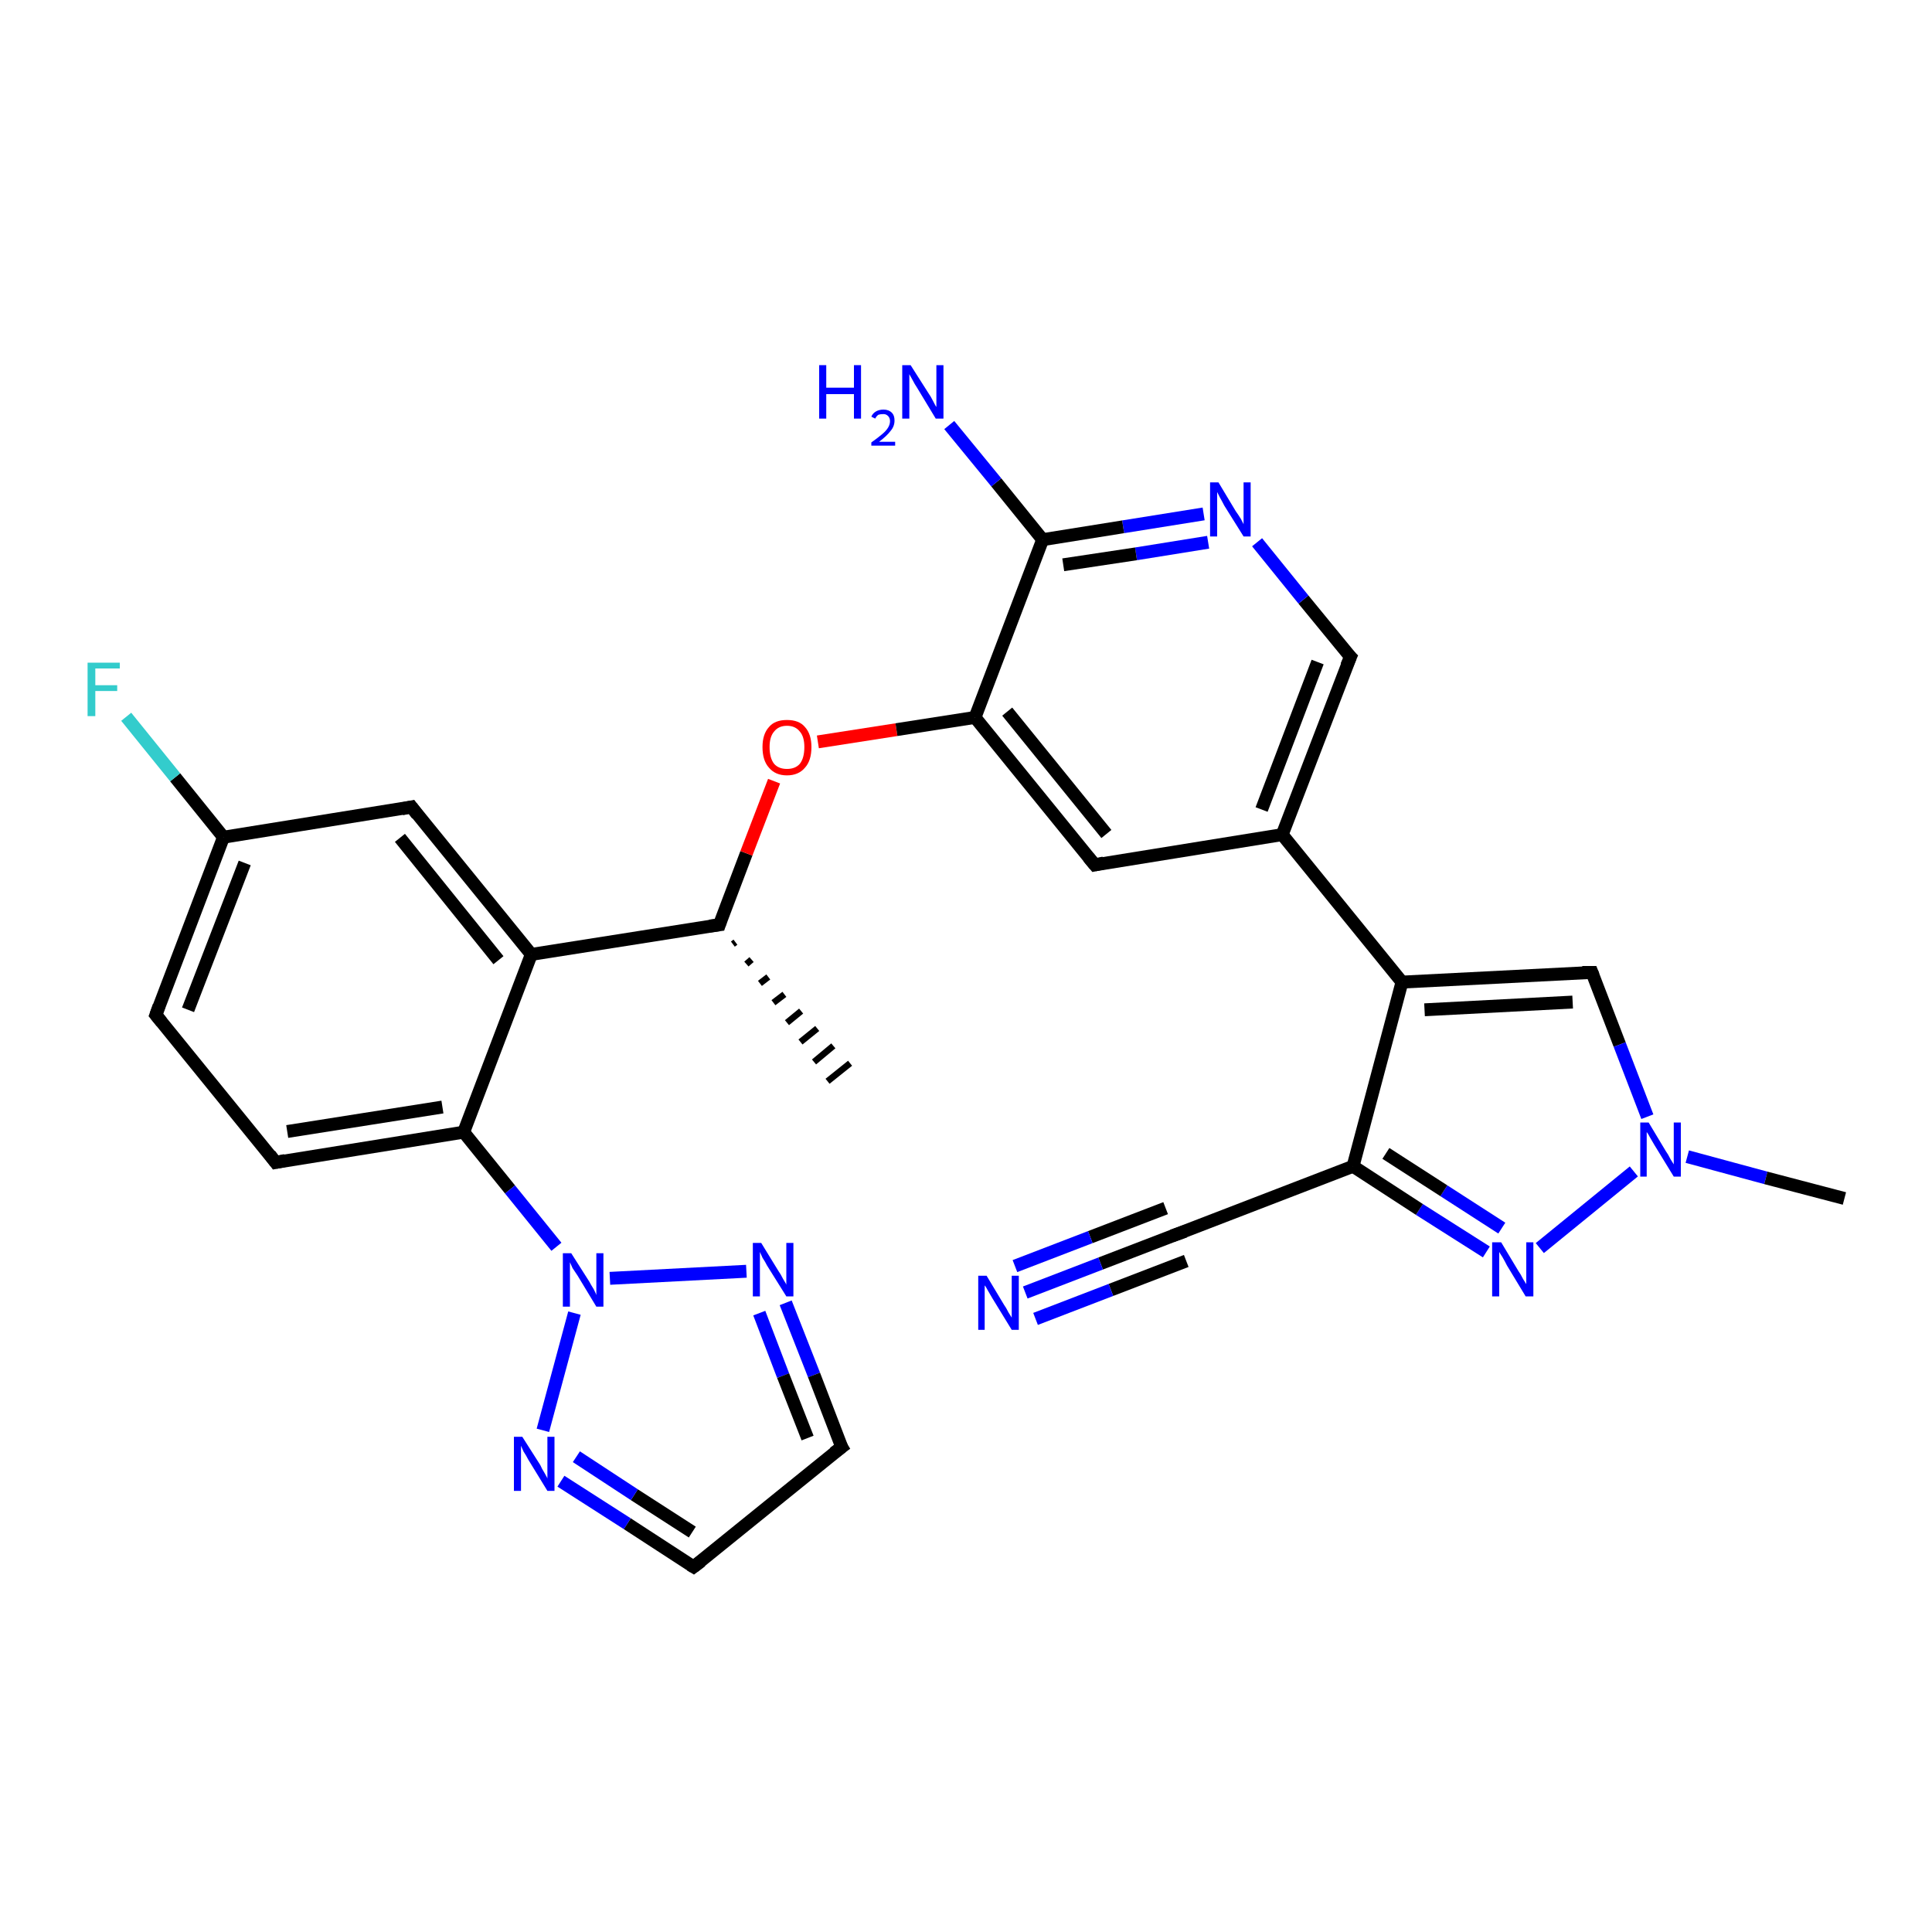 <?xml version='1.0' encoding='iso-8859-1'?>
<svg version='1.1' baseProfile='full'
              xmlns='http://www.w3.org/2000/svg'
                      xmlns:rdkit='http://www.rdkit.org/xml'
                      xmlns:xlink='http://www.w3.org/1999/xlink'
                  xml:space='preserve'
width='300px' height='300px' viewBox='0 0 300 300'>
<!-- END OF HEADER -->
<rect style='opacity:1.0;fill:#FFFFFF;stroke:none' width='300.0' height='300.0' x='0.0' y='0.0'> </rect>
<path class='bond-0 atom-1 atom-0' d='M 114.2,146.3 L 113.8,146.6' style='fill:none;fill-rule:evenodd;stroke:#000000;stroke-width:1.0px;stroke-linecap:butt;stroke-linejoin:miter;stroke-opacity:1' />
<path class='bond-0 atom-1 atom-0' d='M 116.7,149.0 L 115.9,149.7' style='fill:none;fill-rule:evenodd;stroke:#000000;stroke-width:1.0px;stroke-linecap:butt;stroke-linejoin:miter;stroke-opacity:1' />
<path class='bond-0 atom-1 atom-0' d='M 119.3,151.7 L 118.0,152.7' style='fill:none;fill-rule:evenodd;stroke:#000000;stroke-width:1.0px;stroke-linecap:butt;stroke-linejoin:miter;stroke-opacity:1' />
<path class='bond-0 atom-1 atom-0' d='M 121.8,154.4 L 120.1,155.7' style='fill:none;fill-rule:evenodd;stroke:#000000;stroke-width:1.0px;stroke-linecap:butt;stroke-linejoin:miter;stroke-opacity:1' />
<path class='bond-0 atom-1 atom-0' d='M 124.4,157.0 L 122.2,158.8' style='fill:none;fill-rule:evenodd;stroke:#000000;stroke-width:1.0px;stroke-linecap:butt;stroke-linejoin:miter;stroke-opacity:1' />
<path class='bond-0 atom-1 atom-0' d='M 126.9,159.7 L 124.3,161.8' style='fill:none;fill-rule:evenodd;stroke:#000000;stroke-width:1.0px;stroke-linecap:butt;stroke-linejoin:miter;stroke-opacity:1' />
<path class='bond-0 atom-1 atom-0' d='M 129.4,162.4 L 126.4,164.9' style='fill:none;fill-rule:evenodd;stroke:#000000;stroke-width:1.0px;stroke-linecap:butt;stroke-linejoin:miter;stroke-opacity:1' />
<path class='bond-0 atom-1 atom-0' d='M 132.0,165.1 L 128.5,167.9' style='fill:none;fill-rule:evenodd;stroke:#000000;stroke-width:1.0px;stroke-linecap:butt;stroke-linejoin:miter;stroke-opacity:1' />
<path class='bond-1 atom-1 atom-2' d='M 111.7,143.6 L 115.9,132.5' style='fill:none;fill-rule:evenodd;stroke:#000000;stroke-width:2.0px;stroke-linecap:butt;stroke-linejoin:miter;stroke-opacity:1' />
<path class='bond-1 atom-1 atom-2' d='M 115.9,132.5 L 120.2,121.3' style='fill:none;fill-rule:evenodd;stroke:#FF0000;stroke-width:2.0px;stroke-linecap:butt;stroke-linejoin:miter;stroke-opacity:1' />
<path class='bond-2 atom-2 atom-3' d='M 127.0,115.2 L 139.2,113.3' style='fill:none;fill-rule:evenodd;stroke:#FF0000;stroke-width:2.0px;stroke-linecap:butt;stroke-linejoin:miter;stroke-opacity:1' />
<path class='bond-2 atom-2 atom-3' d='M 139.2,113.3 L 151.4,111.4' style='fill:none;fill-rule:evenodd;stroke:#000000;stroke-width:2.0px;stroke-linecap:butt;stroke-linejoin:miter;stroke-opacity:1' />
<path class='bond-3 atom-3 atom-4' d='M 151.4,111.4 L 170.0,134.3' style='fill:none;fill-rule:evenodd;stroke:#000000;stroke-width:2.0px;stroke-linecap:butt;stroke-linejoin:miter;stroke-opacity:1' />
<path class='bond-3 atom-3 atom-4' d='M 156.4,110.5 L 171.8,129.5' style='fill:none;fill-rule:evenodd;stroke:#000000;stroke-width:2.0px;stroke-linecap:butt;stroke-linejoin:miter;stroke-opacity:1' />
<path class='bond-4 atom-4 atom-5' d='M 170.0,134.3 L 199.1,129.6' style='fill:none;fill-rule:evenodd;stroke:#000000;stroke-width:2.0px;stroke-linecap:butt;stroke-linejoin:miter;stroke-opacity:1' />
<path class='bond-5 atom-5 atom-6' d='M 199.1,129.6 L 217.7,152.5' style='fill:none;fill-rule:evenodd;stroke:#000000;stroke-width:2.0px;stroke-linecap:butt;stroke-linejoin:miter;stroke-opacity:1' />
<path class='bond-6 atom-6 atom-7' d='M 217.7,152.5 L 247.2,151.0' style='fill:none;fill-rule:evenodd;stroke:#000000;stroke-width:2.0px;stroke-linecap:butt;stroke-linejoin:miter;stroke-opacity:1' />
<path class='bond-6 atom-6 atom-7' d='M 221.2,156.8 L 244.2,155.6' style='fill:none;fill-rule:evenodd;stroke:#000000;stroke-width:2.0px;stroke-linecap:butt;stroke-linejoin:miter;stroke-opacity:1' />
<path class='bond-7 atom-7 atom-8' d='M 247.2,151.0 L 251.5,162.2' style='fill:none;fill-rule:evenodd;stroke:#000000;stroke-width:2.0px;stroke-linecap:butt;stroke-linejoin:miter;stroke-opacity:1' />
<path class='bond-7 atom-7 atom-8' d='M 251.5,162.2 L 255.8,173.4' style='fill:none;fill-rule:evenodd;stroke:#0000FF;stroke-width:2.0px;stroke-linecap:butt;stroke-linejoin:miter;stroke-opacity:1' />
<path class='bond-8 atom-8 atom-9' d='M 262.0,179.6 L 274.2,182.9' style='fill:none;fill-rule:evenodd;stroke:#0000FF;stroke-width:2.0px;stroke-linecap:butt;stroke-linejoin:miter;stroke-opacity:1' />
<path class='bond-8 atom-8 atom-9' d='M 274.2,182.9 L 286.4,186.1' style='fill:none;fill-rule:evenodd;stroke:#000000;stroke-width:2.0px;stroke-linecap:butt;stroke-linejoin:miter;stroke-opacity:1' />
<path class='bond-9 atom-8 atom-10' d='M 253.7,181.9 L 239.1,193.8' style='fill:none;fill-rule:evenodd;stroke:#0000FF;stroke-width:2.0px;stroke-linecap:butt;stroke-linejoin:miter;stroke-opacity:1' />
<path class='bond-10 atom-10 atom-11' d='M 230.8,194.4 L 220.4,187.8' style='fill:none;fill-rule:evenodd;stroke:#0000FF;stroke-width:2.0px;stroke-linecap:butt;stroke-linejoin:miter;stroke-opacity:1' />
<path class='bond-10 atom-10 atom-11' d='M 220.4,187.8 L 210.1,181.1' style='fill:none;fill-rule:evenodd;stroke:#000000;stroke-width:2.0px;stroke-linecap:butt;stroke-linejoin:miter;stroke-opacity:1' />
<path class='bond-10 atom-10 atom-11' d='M 233.2,190.7 L 224.2,184.9' style='fill:none;fill-rule:evenodd;stroke:#0000FF;stroke-width:2.0px;stroke-linecap:butt;stroke-linejoin:miter;stroke-opacity:1' />
<path class='bond-10 atom-10 atom-11' d='M 224.2,184.9 L 215.2,179.1' style='fill:none;fill-rule:evenodd;stroke:#000000;stroke-width:2.0px;stroke-linecap:butt;stroke-linejoin:miter;stroke-opacity:1' />
<path class='bond-11 atom-11 atom-12' d='M 210.1,181.1 L 182.6,191.7' style='fill:none;fill-rule:evenodd;stroke:#000000;stroke-width:2.0px;stroke-linecap:butt;stroke-linejoin:miter;stroke-opacity:1' />
<path class='bond-12 atom-12 atom-13' d='M 182.6,191.7 L 170.9,196.2' style='fill:none;fill-rule:evenodd;stroke:#000000;stroke-width:2.0px;stroke-linecap:butt;stroke-linejoin:miter;stroke-opacity:1' />
<path class='bond-12 atom-12 atom-13' d='M 170.9,196.2 L 159.2,200.7' style='fill:none;fill-rule:evenodd;stroke:#0000FF;stroke-width:2.0px;stroke-linecap:butt;stroke-linejoin:miter;stroke-opacity:1' />
<path class='bond-12 atom-12 atom-13' d='M 184.2,195.8 L 172.5,200.3' style='fill:none;fill-rule:evenodd;stroke:#000000;stroke-width:2.0px;stroke-linecap:butt;stroke-linejoin:miter;stroke-opacity:1' />
<path class='bond-12 atom-12 atom-13' d='M 172.5,200.3 L 160.8,204.8' style='fill:none;fill-rule:evenodd;stroke:#0000FF;stroke-width:2.0px;stroke-linecap:butt;stroke-linejoin:miter;stroke-opacity:1' />
<path class='bond-12 atom-12 atom-13' d='M 181.0,187.6 L 169.3,192.1' style='fill:none;fill-rule:evenodd;stroke:#000000;stroke-width:2.0px;stroke-linecap:butt;stroke-linejoin:miter;stroke-opacity:1' />
<path class='bond-12 atom-12 atom-13' d='M 169.3,192.1 L 157.6,196.6' style='fill:none;fill-rule:evenodd;stroke:#0000FF;stroke-width:2.0px;stroke-linecap:butt;stroke-linejoin:miter;stroke-opacity:1' />
<path class='bond-13 atom-5 atom-14' d='M 199.1,129.6 L 209.7,102.0' style='fill:none;fill-rule:evenodd;stroke:#000000;stroke-width:2.0px;stroke-linecap:butt;stroke-linejoin:miter;stroke-opacity:1' />
<path class='bond-13 atom-5 atom-14' d='M 195.9,125.7 L 204.6,102.8' style='fill:none;fill-rule:evenodd;stroke:#000000;stroke-width:2.0px;stroke-linecap:butt;stroke-linejoin:miter;stroke-opacity:1' />
<path class='bond-14 atom-14 atom-15' d='M 209.7,102.0 L 202.4,93.1' style='fill:none;fill-rule:evenodd;stroke:#000000;stroke-width:2.0px;stroke-linecap:butt;stroke-linejoin:miter;stroke-opacity:1' />
<path class='bond-14 atom-14 atom-15' d='M 202.4,93.1 L 195.2,84.2' style='fill:none;fill-rule:evenodd;stroke:#0000FF;stroke-width:2.0px;stroke-linecap:butt;stroke-linejoin:miter;stroke-opacity:1' />
<path class='bond-15 atom-15 atom-16' d='M 186.9,79.8 L 174.4,81.8' style='fill:none;fill-rule:evenodd;stroke:#0000FF;stroke-width:2.0px;stroke-linecap:butt;stroke-linejoin:miter;stroke-opacity:1' />
<path class='bond-15 atom-15 atom-16' d='M 174.4,81.8 L 161.9,83.8' style='fill:none;fill-rule:evenodd;stroke:#000000;stroke-width:2.0px;stroke-linecap:butt;stroke-linejoin:miter;stroke-opacity:1' />
<path class='bond-15 atom-15 atom-16' d='M 187.6,84.2 L 176.4,86.0' style='fill:none;fill-rule:evenodd;stroke:#0000FF;stroke-width:2.0px;stroke-linecap:butt;stroke-linejoin:miter;stroke-opacity:1' />
<path class='bond-15 atom-15 atom-16' d='M 176.4,86.0 L 165.1,87.7' style='fill:none;fill-rule:evenodd;stroke:#000000;stroke-width:2.0px;stroke-linecap:butt;stroke-linejoin:miter;stroke-opacity:1' />
<path class='bond-16 atom-16 atom-17' d='M 161.9,83.8 L 154.7,74.9' style='fill:none;fill-rule:evenodd;stroke:#000000;stroke-width:2.0px;stroke-linecap:butt;stroke-linejoin:miter;stroke-opacity:1' />
<path class='bond-16 atom-16 atom-17' d='M 154.7,74.9 L 147.4,66.0' style='fill:none;fill-rule:evenodd;stroke:#0000FF;stroke-width:2.0px;stroke-linecap:butt;stroke-linejoin:miter;stroke-opacity:1' />
<path class='bond-17 atom-1 atom-18' d='M 111.7,143.6 L 82.5,148.2' style='fill:none;fill-rule:evenodd;stroke:#000000;stroke-width:2.0px;stroke-linecap:butt;stroke-linejoin:miter;stroke-opacity:1' />
<path class='bond-18 atom-18 atom-19' d='M 82.5,148.2 L 63.9,125.3' style='fill:none;fill-rule:evenodd;stroke:#000000;stroke-width:2.0px;stroke-linecap:butt;stroke-linejoin:miter;stroke-opacity:1' />
<path class='bond-18 atom-18 atom-19' d='M 77.4,149.1 L 62.1,130.1' style='fill:none;fill-rule:evenodd;stroke:#000000;stroke-width:2.0px;stroke-linecap:butt;stroke-linejoin:miter;stroke-opacity:1' />
<path class='bond-19 atom-19 atom-20' d='M 63.9,125.3 L 34.7,130.0' style='fill:none;fill-rule:evenodd;stroke:#000000;stroke-width:2.0px;stroke-linecap:butt;stroke-linejoin:miter;stroke-opacity:1' />
<path class='bond-20 atom-20 atom-21' d='M 34.7,130.0 L 27.2,120.7' style='fill:none;fill-rule:evenodd;stroke:#000000;stroke-width:2.0px;stroke-linecap:butt;stroke-linejoin:miter;stroke-opacity:1' />
<path class='bond-20 atom-20 atom-21' d='M 27.2,120.7 L 19.6,111.3' style='fill:none;fill-rule:evenodd;stroke:#33CCCC;stroke-width:2.0px;stroke-linecap:butt;stroke-linejoin:miter;stroke-opacity:1' />
<path class='bond-21 atom-20 atom-22' d='M 34.7,130.0 L 24.2,157.6' style='fill:none;fill-rule:evenodd;stroke:#000000;stroke-width:2.0px;stroke-linecap:butt;stroke-linejoin:miter;stroke-opacity:1' />
<path class='bond-21 atom-20 atom-22' d='M 38.0,134.0 L 29.2,156.8' style='fill:none;fill-rule:evenodd;stroke:#000000;stroke-width:2.0px;stroke-linecap:butt;stroke-linejoin:miter;stroke-opacity:1' />
<path class='bond-22 atom-22 atom-23' d='M 24.2,157.6 L 42.8,180.5' style='fill:none;fill-rule:evenodd;stroke:#000000;stroke-width:2.0px;stroke-linecap:butt;stroke-linejoin:miter;stroke-opacity:1' />
<path class='bond-23 atom-23 atom-24' d='M 42.8,180.5 L 72.0,175.8' style='fill:none;fill-rule:evenodd;stroke:#000000;stroke-width:2.0px;stroke-linecap:butt;stroke-linejoin:miter;stroke-opacity:1' />
<path class='bond-23 atom-23 atom-24' d='M 44.6,175.7 L 68.7,171.9' style='fill:none;fill-rule:evenodd;stroke:#000000;stroke-width:2.0px;stroke-linecap:butt;stroke-linejoin:miter;stroke-opacity:1' />
<path class='bond-24 atom-24 atom-25' d='M 72.0,175.8 L 79.2,184.7' style='fill:none;fill-rule:evenodd;stroke:#000000;stroke-width:2.0px;stroke-linecap:butt;stroke-linejoin:miter;stroke-opacity:1' />
<path class='bond-24 atom-24 atom-25' d='M 79.2,184.7 L 86.4,193.6' style='fill:none;fill-rule:evenodd;stroke:#0000FF;stroke-width:2.0px;stroke-linecap:butt;stroke-linejoin:miter;stroke-opacity:1' />
<path class='bond-25 atom-25 atom-26' d='M 94.7,198.5 L 115.9,197.4' style='fill:none;fill-rule:evenodd;stroke:#0000FF;stroke-width:2.0px;stroke-linecap:butt;stroke-linejoin:miter;stroke-opacity:1' />
<path class='bond-26 atom-26 atom-27' d='M 122.0,202.3 L 126.4,213.5' style='fill:none;fill-rule:evenodd;stroke:#0000FF;stroke-width:2.0px;stroke-linecap:butt;stroke-linejoin:miter;stroke-opacity:1' />
<path class='bond-26 atom-26 atom-27' d='M 126.4,213.5 L 130.7,224.7' style='fill:none;fill-rule:evenodd;stroke:#000000;stroke-width:2.0px;stroke-linecap:butt;stroke-linejoin:miter;stroke-opacity:1' />
<path class='bond-26 atom-26 atom-27' d='M 117.9,203.9 L 121.6,213.6' style='fill:none;fill-rule:evenodd;stroke:#0000FF;stroke-width:2.0px;stroke-linecap:butt;stroke-linejoin:miter;stroke-opacity:1' />
<path class='bond-26 atom-26 atom-27' d='M 121.6,213.6 L 125.4,223.3' style='fill:none;fill-rule:evenodd;stroke:#000000;stroke-width:2.0px;stroke-linecap:butt;stroke-linejoin:miter;stroke-opacity:1' />
<path class='bond-27 atom-27 atom-28' d='M 130.7,224.7 L 107.7,243.3' style='fill:none;fill-rule:evenodd;stroke:#000000;stroke-width:2.0px;stroke-linecap:butt;stroke-linejoin:miter;stroke-opacity:1' />
<path class='bond-28 atom-28 atom-29' d='M 107.7,243.3 L 97.4,236.6' style='fill:none;fill-rule:evenodd;stroke:#000000;stroke-width:2.0px;stroke-linecap:butt;stroke-linejoin:miter;stroke-opacity:1' />
<path class='bond-28 atom-28 atom-29' d='M 97.4,236.6 L 87.1,230.0' style='fill:none;fill-rule:evenodd;stroke:#0000FF;stroke-width:2.0px;stroke-linecap:butt;stroke-linejoin:miter;stroke-opacity:1' />
<path class='bond-28 atom-28 atom-29' d='M 107.5,237.9 L 98.5,232.1' style='fill:none;fill-rule:evenodd;stroke:#000000;stroke-width:2.0px;stroke-linecap:butt;stroke-linejoin:miter;stroke-opacity:1' />
<path class='bond-28 atom-28 atom-29' d='M 98.5,232.1 L 89.5,226.2' style='fill:none;fill-rule:evenodd;stroke:#0000FF;stroke-width:2.0px;stroke-linecap:butt;stroke-linejoin:miter;stroke-opacity:1' />
<path class='bond-29 atom-16 atom-3' d='M 161.9,83.8 L 151.4,111.4' style='fill:none;fill-rule:evenodd;stroke:#000000;stroke-width:2.0px;stroke-linecap:butt;stroke-linejoin:miter;stroke-opacity:1' />
<path class='bond-30 atom-24 atom-18' d='M 72.0,175.8 L 82.5,148.2' style='fill:none;fill-rule:evenodd;stroke:#000000;stroke-width:2.0px;stroke-linecap:butt;stroke-linejoin:miter;stroke-opacity:1' />
<path class='bond-31 atom-29 atom-25' d='M 84.3,222.1 L 89.2,203.9' style='fill:none;fill-rule:evenodd;stroke:#0000FF;stroke-width:2.0px;stroke-linecap:butt;stroke-linejoin:miter;stroke-opacity:1' />
<path class='bond-32 atom-11 atom-6' d='M 210.1,181.1 L 217.7,152.5' style='fill:none;fill-rule:evenodd;stroke:#000000;stroke-width:2.0px;stroke-linecap:butt;stroke-linejoin:miter;stroke-opacity:1' />
<path d='M 111.9,143.0 L 111.7,143.6 L 110.2,143.8' style='fill:none;stroke:#000000;stroke-width:2.0px;stroke-linecap:butt;stroke-linejoin:miter;stroke-opacity:1;' />
<path d='M 169.0,133.1 L 170.0,134.3 L 171.4,134.0' style='fill:none;stroke:#000000;stroke-width:2.0px;stroke-linecap:butt;stroke-linejoin:miter;stroke-opacity:1;' />
<path d='M 245.7,151.0 L 247.2,151.0 L 247.4,151.5' style='fill:none;stroke:#000000;stroke-width:2.0px;stroke-linecap:butt;stroke-linejoin:miter;stroke-opacity:1;' />
<path d='M 184.0,191.2 L 182.6,191.7 L 182.0,191.9' style='fill:none;stroke:#000000;stroke-width:2.0px;stroke-linecap:butt;stroke-linejoin:miter;stroke-opacity:1;' />
<path d='M 209.1,103.4 L 209.7,102.0 L 209.3,101.6' style='fill:none;stroke:#000000;stroke-width:2.0px;stroke-linecap:butt;stroke-linejoin:miter;stroke-opacity:1;' />
<path d='M 64.8,126.5 L 63.9,125.3 L 62.4,125.6' style='fill:none;stroke:#000000;stroke-width:2.0px;stroke-linecap:butt;stroke-linejoin:miter;stroke-opacity:1;' />
<path d='M 24.7,156.2 L 24.2,157.6 L 25.1,158.7' style='fill:none;stroke:#000000;stroke-width:2.0px;stroke-linecap:butt;stroke-linejoin:miter;stroke-opacity:1;' />
<path d='M 41.9,179.3 L 42.8,180.5 L 44.3,180.2' style='fill:none;stroke:#000000;stroke-width:2.0px;stroke-linecap:butt;stroke-linejoin:miter;stroke-opacity:1;' />
<path d='M 130.4,224.2 L 130.7,224.7 L 129.5,225.6' style='fill:none;stroke:#000000;stroke-width:2.0px;stroke-linecap:butt;stroke-linejoin:miter;stroke-opacity:1;' />
<path d='M 108.9,242.4 L 107.7,243.3 L 107.2,243.0' style='fill:none;stroke:#000000;stroke-width:2.0px;stroke-linecap:butt;stroke-linejoin:miter;stroke-opacity:1;' />
<path class='atom-2' d='M 118.4 116.0
Q 118.4 114.0, 119.4 112.9
Q 120.3 111.8, 122.2 111.8
Q 124.1 111.8, 125.0 112.9
Q 126.0 114.0, 126.0 116.0
Q 126.0 118.1, 125.0 119.2
Q 124.0 120.4, 122.2 120.4
Q 120.4 120.4, 119.4 119.2
Q 118.4 118.1, 118.4 116.0
M 122.2 119.4
Q 123.5 119.4, 124.2 118.6
Q 124.9 117.7, 124.9 116.0
Q 124.9 114.4, 124.2 113.6
Q 123.5 112.7, 122.2 112.7
Q 120.9 112.7, 120.2 113.6
Q 119.5 114.4, 119.5 116.0
Q 119.5 117.7, 120.2 118.6
Q 120.9 119.4, 122.2 119.4
' fill='#FF0000'/>
<path class='atom-8' d='M 256.0 174.3
L 258.7 178.8
Q 259.0 179.2, 259.4 180.0
Q 259.9 180.8, 259.9 180.8
L 259.9 174.3
L 261.0 174.3
L 261.0 182.7
L 259.9 182.7
L 256.9 177.8
Q 256.6 177.3, 256.2 176.6
Q 255.9 176.0, 255.7 175.8
L 255.7 182.7
L 254.7 182.7
L 254.7 174.3
L 256.0 174.3
' fill='#0000FF'/>
<path class='atom-10' d='M 233.1 192.9
L 235.8 197.4
Q 236.1 197.8, 236.5 198.6
Q 237.0 199.4, 237.0 199.4
L 237.0 192.9
L 238.1 192.9
L 238.1 201.3
L 236.9 201.3
L 234.0 196.5
Q 233.7 195.9, 233.3 195.2
Q 232.9 194.6, 232.8 194.4
L 232.8 201.3
L 231.7 201.3
L 231.7 192.9
L 233.1 192.9
' fill='#0000FF'/>
<path class='atom-13' d='M 153.2 198.1
L 155.9 202.6
Q 156.2 203.0, 156.6 203.8
Q 157.1 204.6, 157.1 204.6
L 157.1 198.1
L 158.2 198.1
L 158.2 206.5
L 157.1 206.5
L 154.1 201.6
Q 153.8 201.1, 153.4 200.4
Q 153.1 199.8, 152.9 199.6
L 152.9 206.5
L 151.9 206.5
L 151.9 198.1
L 153.2 198.1
' fill='#0000FF'/>
<path class='atom-15' d='M 189.2 74.9
L 191.9 79.4
Q 192.2 79.8, 192.7 80.6
Q 193.1 81.4, 193.1 81.4
L 193.1 74.9
L 194.2 74.9
L 194.2 83.3
L 193.1 83.3
L 190.1 78.5
Q 189.8 77.9, 189.4 77.2
Q 189.1 76.6, 189.0 76.4
L 189.0 83.3
L 187.9 83.3
L 187.9 74.9
L 189.2 74.9
' fill='#0000FF'/>
<path class='atom-17' d='M 127.2 56.7
L 128.3 56.7
L 128.3 60.2
L 132.6 60.2
L 132.6 56.7
L 133.7 56.7
L 133.7 65.0
L 132.6 65.0
L 132.6 61.2
L 128.3 61.2
L 128.3 65.0
L 127.2 65.0
L 127.2 56.7
' fill='#0000FF'/>
<path class='atom-17' d='M 135.3 64.7
Q 135.5 64.2, 136.0 63.9
Q 136.5 63.6, 137.2 63.6
Q 138.0 63.6, 138.5 64.1
Q 138.9 64.5, 138.9 65.3
Q 138.9 66.2, 138.3 66.9
Q 137.7 67.7, 136.5 68.6
L 139.0 68.6
L 139.0 69.2
L 135.3 69.2
L 135.3 68.7
Q 136.3 68.0, 137.0 67.4
Q 137.6 66.9, 137.9 66.4
Q 138.2 65.9, 138.2 65.4
Q 138.2 64.9, 137.9 64.6
Q 137.6 64.3, 137.2 64.3
Q 136.7 64.3, 136.4 64.4
Q 136.1 64.6, 135.9 65.0
L 135.3 64.7
' fill='#0000FF'/>
<path class='atom-17' d='M 141.4 56.7
L 144.2 61.1
Q 144.5 61.5, 144.9 62.3
Q 145.3 63.1, 145.4 63.2
L 145.4 56.7
L 146.5 56.7
L 146.5 65.0
L 145.3 65.0
L 142.4 60.2
Q 142.0 59.6, 141.7 59.0
Q 141.3 58.3, 141.2 58.1
L 141.2 65.0
L 140.1 65.0
L 140.1 56.7
L 141.4 56.7
' fill='#0000FF'/>
<path class='atom-21' d='M 13.6 102.9
L 18.6 102.9
L 18.6 103.8
L 14.8 103.8
L 14.8 106.4
L 18.2 106.4
L 18.2 107.3
L 14.8 107.3
L 14.8 111.2
L 13.6 111.2
L 13.6 102.9
' fill='#33CCCC'/>
<path class='atom-25' d='M 88.7 194.6
L 91.5 199.0
Q 91.7 199.4, 92.2 200.2
Q 92.6 201.0, 92.6 201.1
L 92.6 194.6
L 93.7 194.6
L 93.7 202.9
L 92.6 202.9
L 89.7 198.1
Q 89.3 197.5, 88.9 196.9
Q 88.6 196.2, 88.5 196.0
L 88.5 202.9
L 87.4 202.9
L 87.4 194.6
L 88.7 194.6
' fill='#0000FF'/>
<path class='atom-26' d='M 118.2 193.0
L 120.9 197.4
Q 121.2 197.8, 121.6 198.6
Q 122.1 199.4, 122.1 199.5
L 122.1 193.0
L 123.2 193.0
L 123.2 201.3
L 122.1 201.3
L 119.1 196.5
Q 118.8 195.9, 118.4 195.3
Q 118.1 194.6, 118.0 194.4
L 118.0 201.3
L 116.9 201.3
L 116.9 193.0
L 118.2 193.0
' fill='#0000FF'/>
<path class='atom-29' d='M 81.1 223.1
L 83.9 227.5
Q 84.1 228.0, 84.6 228.8
Q 85.0 229.5, 85.0 229.6
L 85.0 223.1
L 86.1 223.1
L 86.1 231.5
L 85.0 231.5
L 82.0 226.6
Q 81.7 226.0, 81.3 225.4
Q 81.0 224.7, 80.9 224.5
L 80.9 231.5
L 79.8 231.5
L 79.8 223.1
L 81.1 223.1
' fill='#0000FF'/>
</svg>
